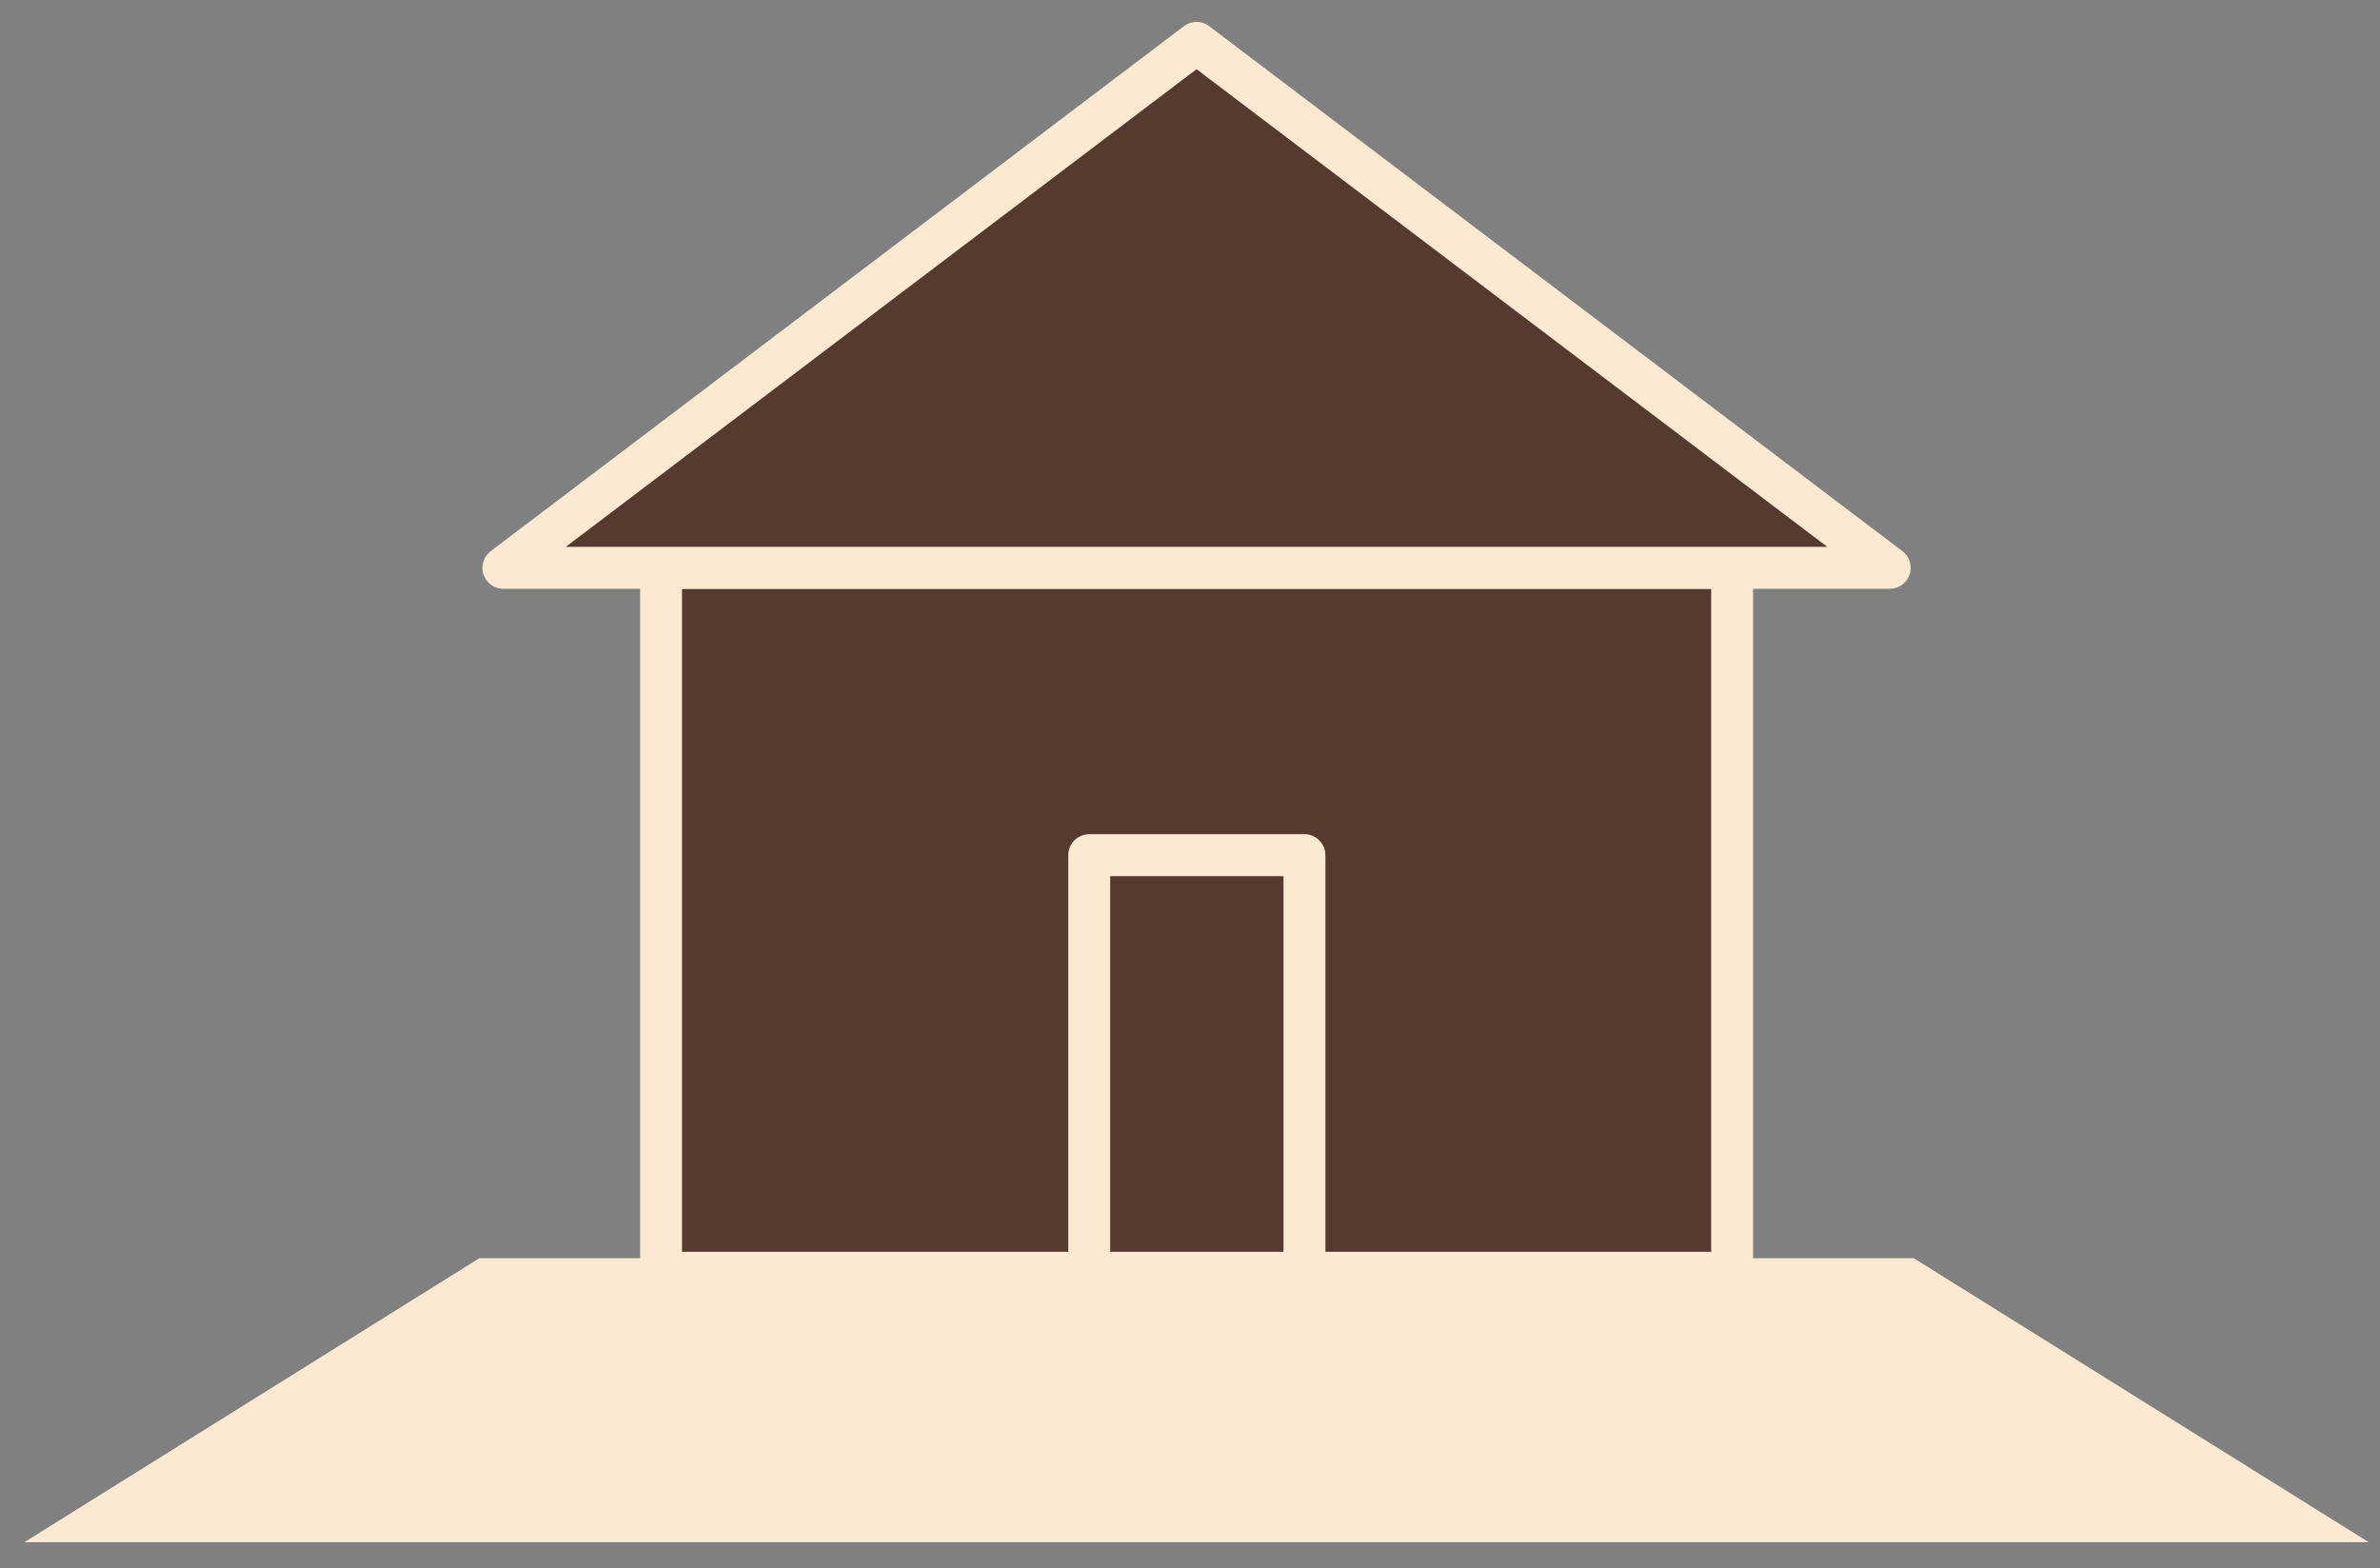<svg width="85" height="56" viewBox="0 0 85 56" fill="none" xmlns="http://www.w3.org/2000/svg">
<rect x="0" y="0" width="85" height="56" fill="#808080" stroke="none"/>
<path d="M61.861 45.454H23.609V20.279H42.735H61.861V45.454Z" fill="#563A30" stroke="#FBE9D1" stroke-width="1.497" stroke-linecap="round" stroke-linejoin="round"/>
<path d="M67.49 20.279H17.978L42.734 1.532L67.49 20.279Z" fill="#563A30" stroke="#FBE9D1" stroke-width="1.497" stroke-linecap="round" stroke-linejoin="round"/>
<path d="M46.588 30.54H38.901V45.454H46.588V30.54Z" fill="#563A30" stroke="#FBE9D1" stroke-width="1.497" stroke-linecap="round" stroke-linejoin="round"/>
<path d="M84.6 55.077H0.869L17.12 44.935H68.349L84.6 55.077Z" fill="#FBE9D1"/>
</svg>
